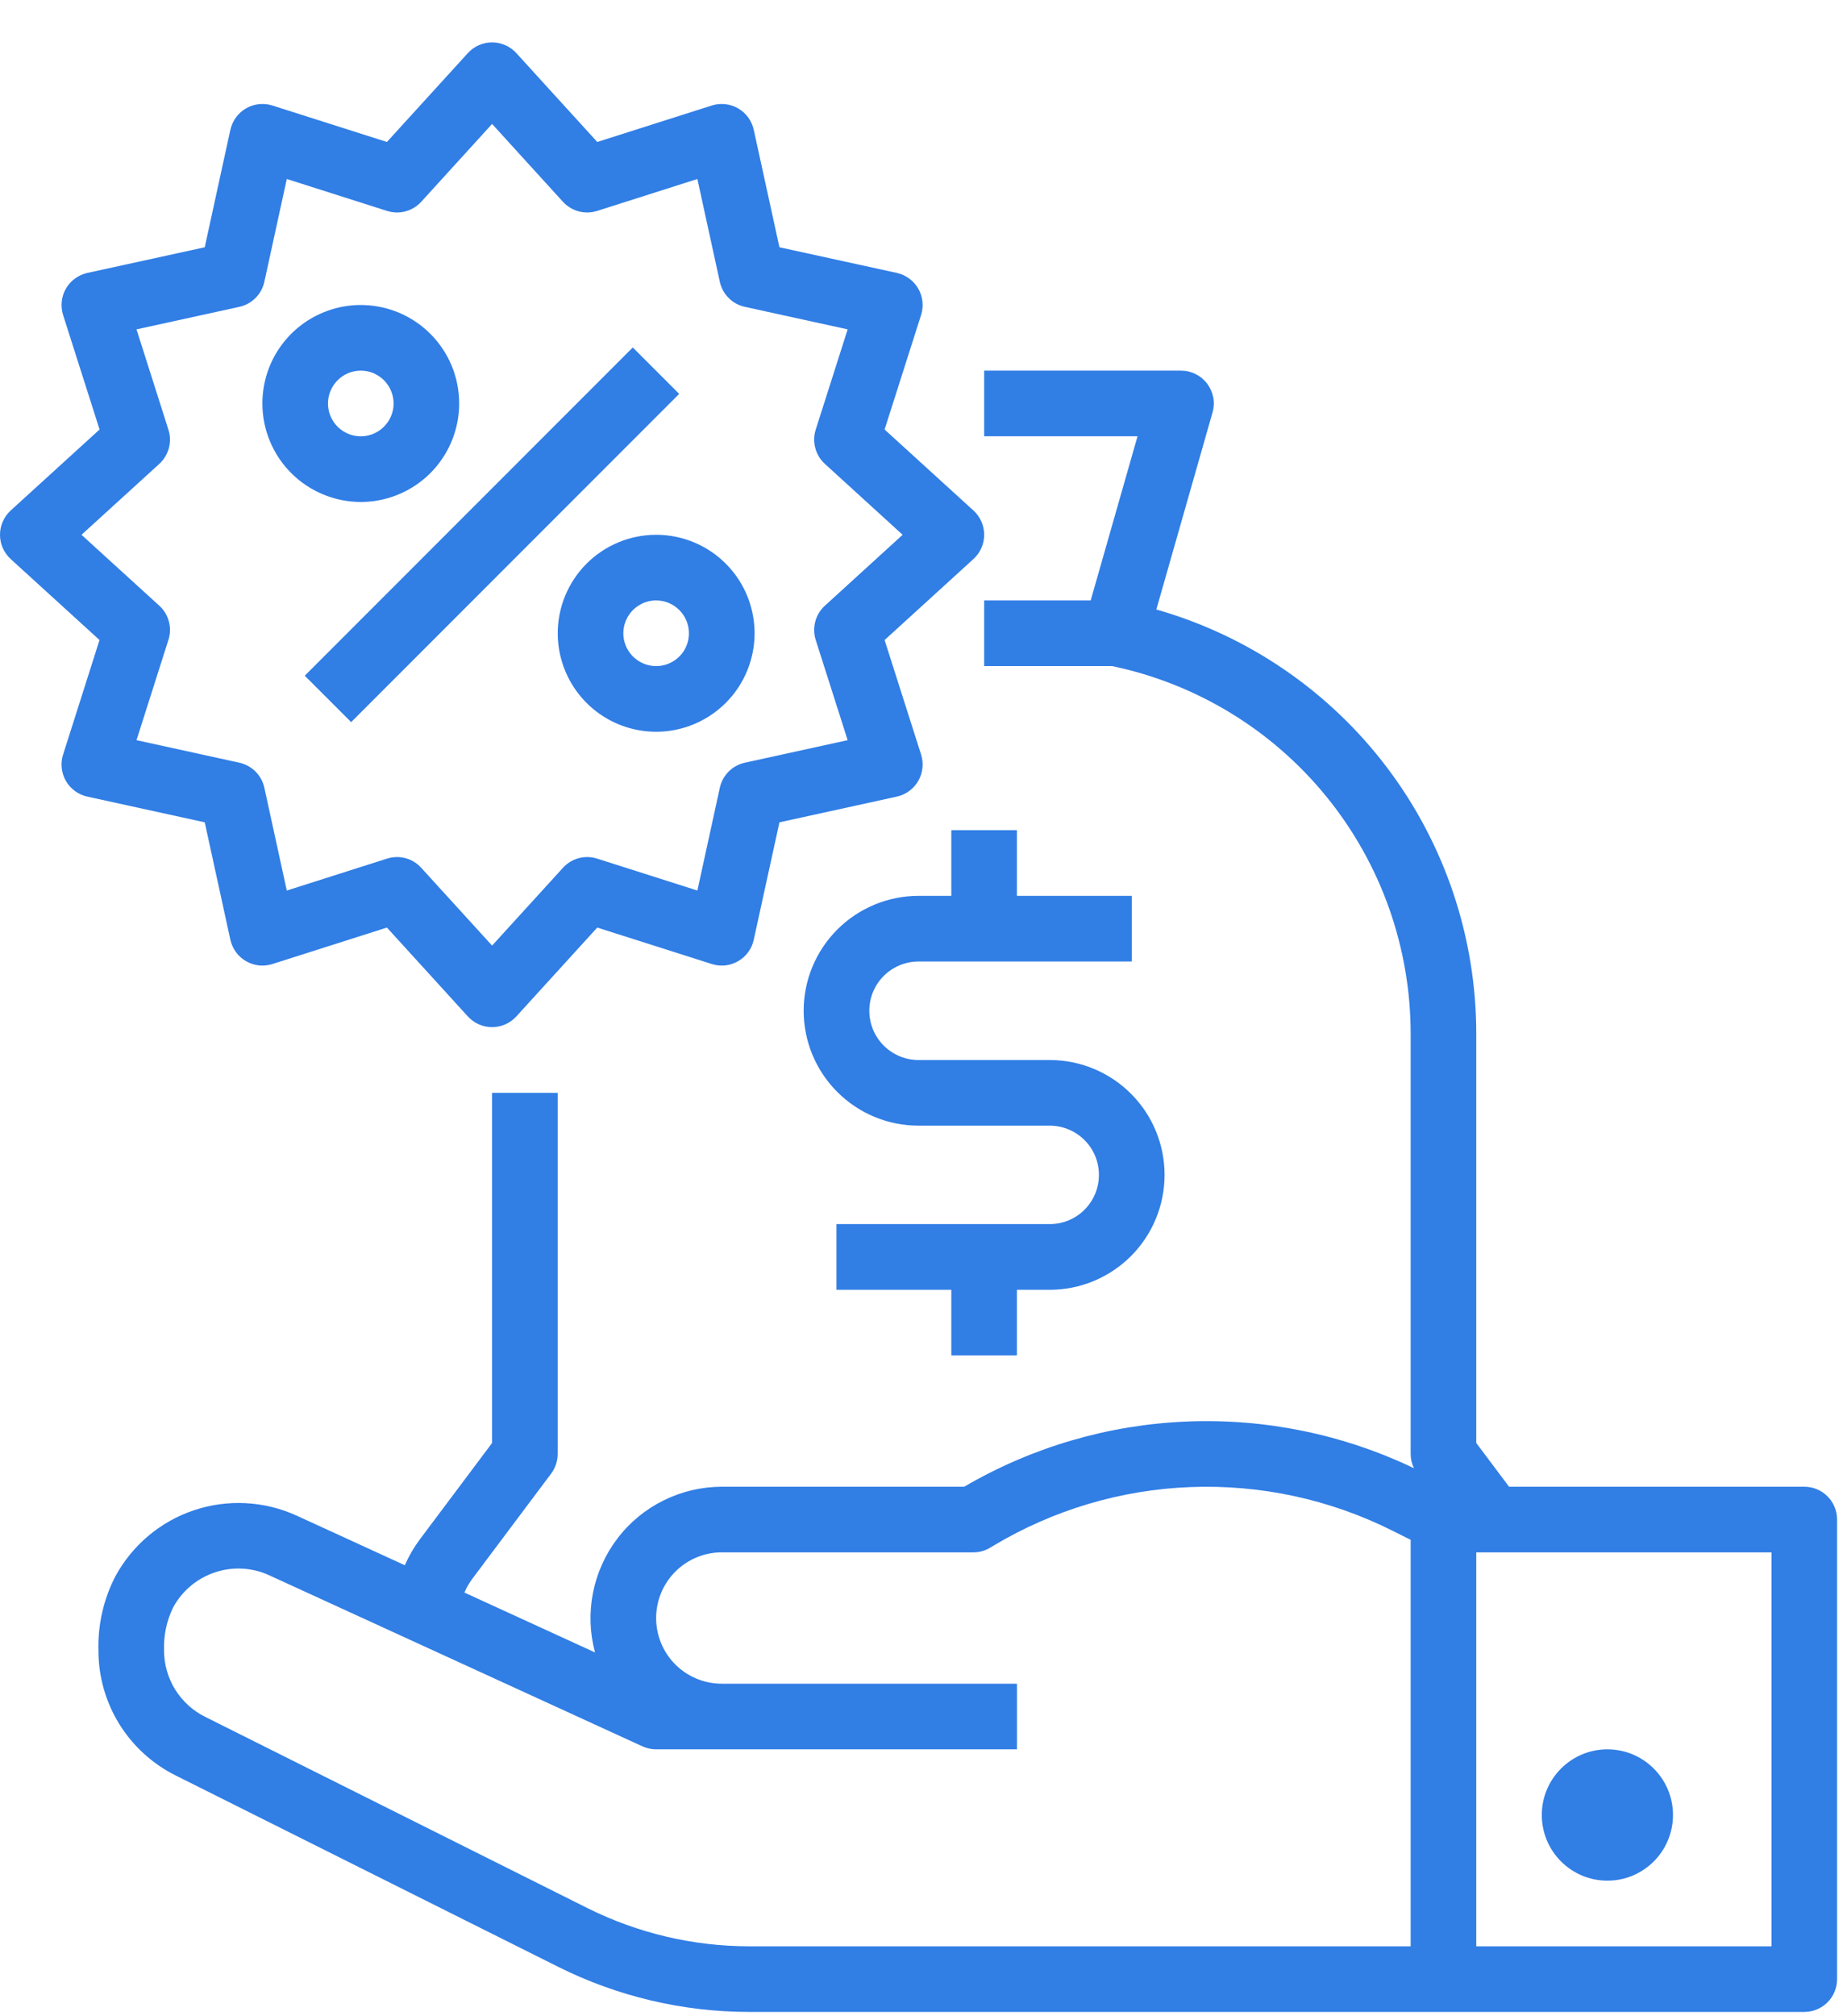 <svg xmlns="http://www.w3.org/2000/svg" width="33" height="36" viewBox="0 0 33 36" fill="none"><path d="M16.997 14.824V15.996H16.411C15.867 15.996 15.345 16.212 14.96 16.597C14.575 16.982 14.359 17.503 14.359 18.047C14.359 18.592 14.575 19.113 14.96 19.498C15.345 19.883 15.867 20.099 16.411 20.099H18.755C18.988 20.099 19.212 20.192 19.377 20.357C19.542 20.521 19.634 20.745 19.634 20.978C19.634 21.211 19.542 21.435 19.377 21.6C19.212 21.765 18.988 21.857 18.755 21.857H14.945V23.03H16.997V24.202H18.169V23.03H18.755C19.299 23.03 19.821 22.813 20.206 22.429C20.591 22.044 20.807 21.522 20.807 20.978C20.807 20.434 20.591 19.912 20.206 19.528C19.821 19.143 19.299 18.927 18.755 18.927H16.411C16.178 18.927 15.954 18.834 15.789 18.669C15.624 18.504 15.532 18.281 15.532 18.047C15.532 17.814 15.624 17.591 15.789 17.426C15.954 17.261 16.178 17.168 16.411 17.168H20.221V15.996H18.169V14.824H16.997Z" fill="#317EE5"></path><path d="M32.237 26.546H26.962L26.376 25.765V18.456C26.376 16.744 25.818 15.078 24.787 13.712C23.755 12.345 22.306 11.352 20.66 10.883L21.664 7.365C21.689 7.278 21.694 7.186 21.677 7.097C21.66 7.008 21.623 6.924 21.569 6.851C21.514 6.779 21.444 6.72 21.362 6.68C21.281 6.639 21.192 6.618 21.101 6.618H17.584V7.79H20.324L19.487 10.721H17.584V11.893H19.869C21.377 12.208 22.73 13.032 23.702 14.228C24.673 15.423 25.203 16.916 25.204 18.456V25.96C25.204 26.049 25.224 26.137 25.264 26.216C23.999 25.611 22.605 25.324 21.204 25.382C19.803 25.439 18.438 25.839 17.227 26.546H12.895C12.535 26.547 12.18 26.63 11.857 26.79C11.534 26.949 11.252 27.181 11.034 27.467C10.815 27.753 10.665 28.086 10.595 28.439C10.525 28.792 10.537 29.157 10.631 29.505L8.298 28.436C8.335 28.347 8.383 28.264 8.441 28.187L9.847 26.312C9.923 26.21 9.964 26.087 9.964 25.96V19.513H8.792V25.765L7.503 27.484C7.395 27.628 7.305 27.783 7.233 27.948L5.302 27.063C4.725 26.799 4.068 26.764 3.466 26.966C2.864 27.167 2.361 27.591 2.059 28.15C1.85 28.556 1.747 29.009 1.759 29.465C1.757 29.93 1.886 30.386 2.13 30.782C2.375 31.177 2.725 31.496 3.141 31.703L9.976 35.12C11.034 35.648 12.2 35.923 13.383 35.924H32.237C32.393 35.924 32.542 35.862 32.652 35.752C32.761 35.643 32.823 35.493 32.823 35.338V27.132C32.823 26.977 32.761 26.828 32.652 26.718C32.542 26.608 32.393 26.546 32.237 26.546ZM25.204 34.752H13.383C12.382 34.751 11.396 34.518 10.5 34.072L3.666 30.655C3.445 30.545 3.258 30.375 3.128 30.165C2.999 29.955 2.93 29.712 2.931 29.465C2.922 29.203 2.977 28.942 3.091 28.706C3.251 28.408 3.518 28.183 3.838 28.076C4.158 27.968 4.507 27.987 4.814 28.129L11.479 31.182C11.556 31.217 11.639 31.235 11.723 31.235H18.17V30.063H12.895C12.584 30.063 12.286 29.939 12.066 29.72C11.846 29.5 11.723 29.202 11.723 28.891C11.723 28.58 11.846 28.282 12.066 28.062C12.286 27.842 12.584 27.718 12.895 27.718H17.389C17.495 27.718 17.599 27.69 17.69 27.635L17.745 27.602C18.814 26.961 20.028 26.599 21.273 26.552C22.519 26.504 23.757 26.771 24.872 27.328L25.204 27.494V34.752ZM31.651 34.752H26.376V27.718H31.651V34.752Z" fill="#317EE5"></path><path d="M28.719 33.58C29.366 33.58 29.891 33.055 29.891 32.407C29.891 31.76 29.366 31.235 28.719 31.235C28.072 31.235 27.547 31.76 27.547 32.407C27.547 33.055 28.072 33.58 28.719 33.58Z" fill="#317EE5"></path><path d="M4.116 16.78C4.134 16.86 4.168 16.935 4.216 17.001C4.264 17.067 4.325 17.122 4.396 17.162C4.467 17.203 4.545 17.229 4.626 17.238C4.707 17.246 4.789 17.238 4.867 17.213L6.913 16.562L8.359 18.149C8.414 18.209 8.48 18.257 8.555 18.29C8.63 18.323 8.71 18.34 8.792 18.34C8.873 18.34 8.954 18.323 9.029 18.29C9.103 18.257 9.17 18.209 9.225 18.149L10.671 16.562L12.717 17.213C12.795 17.238 12.877 17.246 12.958 17.238C13.039 17.229 13.117 17.203 13.188 17.162C13.258 17.122 13.32 17.067 13.368 17.001C13.416 16.935 13.45 16.86 13.467 16.78L13.926 14.683L16.023 14.224C16.103 14.206 16.178 14.173 16.244 14.124C16.31 14.076 16.365 14.015 16.406 13.944C16.447 13.874 16.472 13.795 16.481 13.714C16.49 13.633 16.482 13.551 16.457 13.473L15.805 11.428L17.392 9.982C17.453 9.927 17.501 9.86 17.534 9.785C17.567 9.711 17.584 9.63 17.584 9.548C17.584 9.467 17.567 9.386 17.534 9.312C17.501 9.237 17.453 9.17 17.392 9.115L15.805 7.669L16.457 5.624C16.482 5.546 16.49 5.464 16.481 5.383C16.472 5.302 16.447 5.223 16.406 5.153C16.365 5.082 16.31 5.021 16.244 4.973C16.178 4.925 16.103 4.891 16.023 4.873L13.926 4.415L13.467 2.317C13.45 2.238 13.416 2.163 13.368 2.097C13.32 2.031 13.258 1.976 13.188 1.935C13.117 1.894 13.039 1.869 12.958 1.86C12.877 1.851 12.795 1.859 12.717 1.884L10.671 2.535L9.225 0.948C9.17 0.888 9.103 0.84 9.029 0.807C8.954 0.774 8.873 0.757 8.792 0.757C8.71 0.757 8.63 0.774 8.555 0.807C8.48 0.84 8.414 0.888 8.359 0.948L6.913 2.535L4.867 1.884C4.789 1.859 4.707 1.851 4.626 1.86C4.545 1.868 4.467 1.894 4.396 1.935C4.325 1.976 4.264 2.031 4.216 2.097C4.168 2.163 4.134 2.238 4.116 2.317L3.658 4.415L1.561 4.873C1.481 4.891 1.406 4.925 1.34 4.973C1.274 5.021 1.219 5.082 1.178 5.153C1.137 5.223 1.112 5.302 1.103 5.383C1.094 5.464 1.103 5.546 1.127 5.624L1.779 7.669L0.191 9.115C0.131 9.17 0.083 9.237 0.05 9.312C0.017 9.386 0 9.467 0 9.549C0 9.63 0.017 9.711 0.05 9.786C0.083 9.86 0.131 9.927 0.191 9.982L1.778 11.428L1.127 13.474C1.102 13.551 1.094 13.633 1.103 13.715C1.112 13.796 1.137 13.874 1.178 13.945C1.219 14.015 1.274 14.077 1.34 14.125C1.406 14.173 1.481 14.207 1.561 14.224L3.658 14.683L4.116 16.78ZM2.846 10.815L1.456 9.549L2.846 8.283C2.929 8.207 2.988 8.11 3.017 8.001C3.046 7.893 3.044 7.779 3.009 7.672L2.439 5.881L4.275 5.479C4.385 5.455 4.485 5.401 4.565 5.321C4.644 5.242 4.699 5.142 4.723 5.032L5.124 3.196L6.915 3.766C7.022 3.8 7.136 3.803 7.245 3.774C7.353 3.745 7.451 3.685 7.526 3.603L8.792 2.213L10.058 3.603C10.133 3.685 10.231 3.745 10.339 3.774C10.447 3.803 10.562 3.8 10.669 3.766L12.46 3.196L12.861 5.032C12.885 5.142 12.94 5.242 13.019 5.321C13.098 5.401 13.199 5.455 13.309 5.479L15.145 5.881L14.574 7.672C14.54 7.779 14.538 7.893 14.567 8.001C14.596 8.11 14.655 8.207 14.738 8.283L16.127 9.549L14.738 10.815C14.655 10.89 14.596 10.988 14.567 11.096C14.538 11.204 14.54 11.319 14.574 11.426L15.145 13.216L13.309 13.618C13.199 13.642 13.098 13.697 13.019 13.776C12.94 13.855 12.885 13.956 12.861 14.065L12.46 15.901L10.669 15.331C10.562 15.297 10.447 15.294 10.339 15.323C10.231 15.352 10.133 15.412 10.058 15.495L8.792 16.884L7.526 15.495C7.451 15.412 7.353 15.352 7.245 15.323C7.136 15.294 7.022 15.297 6.915 15.331L5.124 15.901L4.723 14.065C4.699 13.956 4.644 13.855 4.565 13.776C4.485 13.697 4.385 13.642 4.275 13.618L2.439 13.216L3.009 11.426C3.044 11.319 3.046 11.204 3.017 11.096C2.988 10.988 2.929 10.89 2.846 10.815Z" fill="#317EE5"></path><path d="M11.306 6.204L5.445 12.065L6.274 12.894L12.135 7.033L11.306 6.204Z" fill="#317EE5"></path><path d="M6.446 8.963C6.794 8.963 7.134 8.859 7.423 8.666C7.712 8.473 7.937 8.198 8.07 7.877C8.203 7.556 8.238 7.202 8.17 6.861C8.103 6.52 7.935 6.207 7.689 5.961C7.443 5.715 7.13 5.547 6.789 5.48C6.448 5.412 6.094 5.447 5.773 5.58C5.452 5.713 5.177 5.938 4.984 6.227C4.791 6.516 4.688 6.856 4.688 7.204C4.688 7.67 4.873 8.117 5.203 8.447C5.533 8.777 5.98 8.962 6.446 8.963ZM6.446 6.618C6.562 6.618 6.675 6.652 6.771 6.717C6.868 6.781 6.943 6.873 6.987 6.98C7.032 7.087 7.043 7.205 7.021 7.319C6.998 7.432 6.942 7.537 6.86 7.619C6.778 7.701 6.674 7.756 6.56 7.779C6.447 7.802 6.329 7.79 6.222 7.746C6.114 7.701 6.023 7.626 5.959 7.53C5.894 7.433 5.86 7.32 5.86 7.204C5.86 7.049 5.922 6.9 6.032 6.79C6.141 6.68 6.29 6.618 6.446 6.618Z" fill="#317EE5"></path><path d="M9.965 11.307C9.965 11.655 10.068 11.995 10.261 12.284C10.454 12.573 10.729 12.799 11.05 12.932C11.372 13.065 11.725 13.1 12.066 13.032C12.407 12.964 12.721 12.796 12.967 12.55C13.213 12.305 13.38 11.991 13.448 11.65C13.516 11.309 13.481 10.956 13.348 10.634C13.215 10.313 12.989 10.038 12.7 9.845C12.411 9.652 12.071 9.549 11.723 9.549C11.257 9.549 10.81 9.735 10.48 10.064C10.151 10.394 9.965 10.841 9.965 11.307ZM12.309 11.307C12.309 11.423 12.275 11.536 12.211 11.633C12.146 11.729 12.055 11.804 11.947 11.849C11.84 11.893 11.723 11.905 11.609 11.882C11.495 11.859 11.391 11.803 11.309 11.722C11.227 11.64 11.171 11.535 11.148 11.421C11.126 11.308 11.137 11.19 11.182 11.083C11.226 10.976 11.301 10.884 11.398 10.82C11.494 10.755 11.607 10.721 11.723 10.721C11.879 10.721 12.028 10.783 12.137 10.893C12.247 11.003 12.309 11.152 12.309 11.307Z" fill="#317EE5"></path></svg>